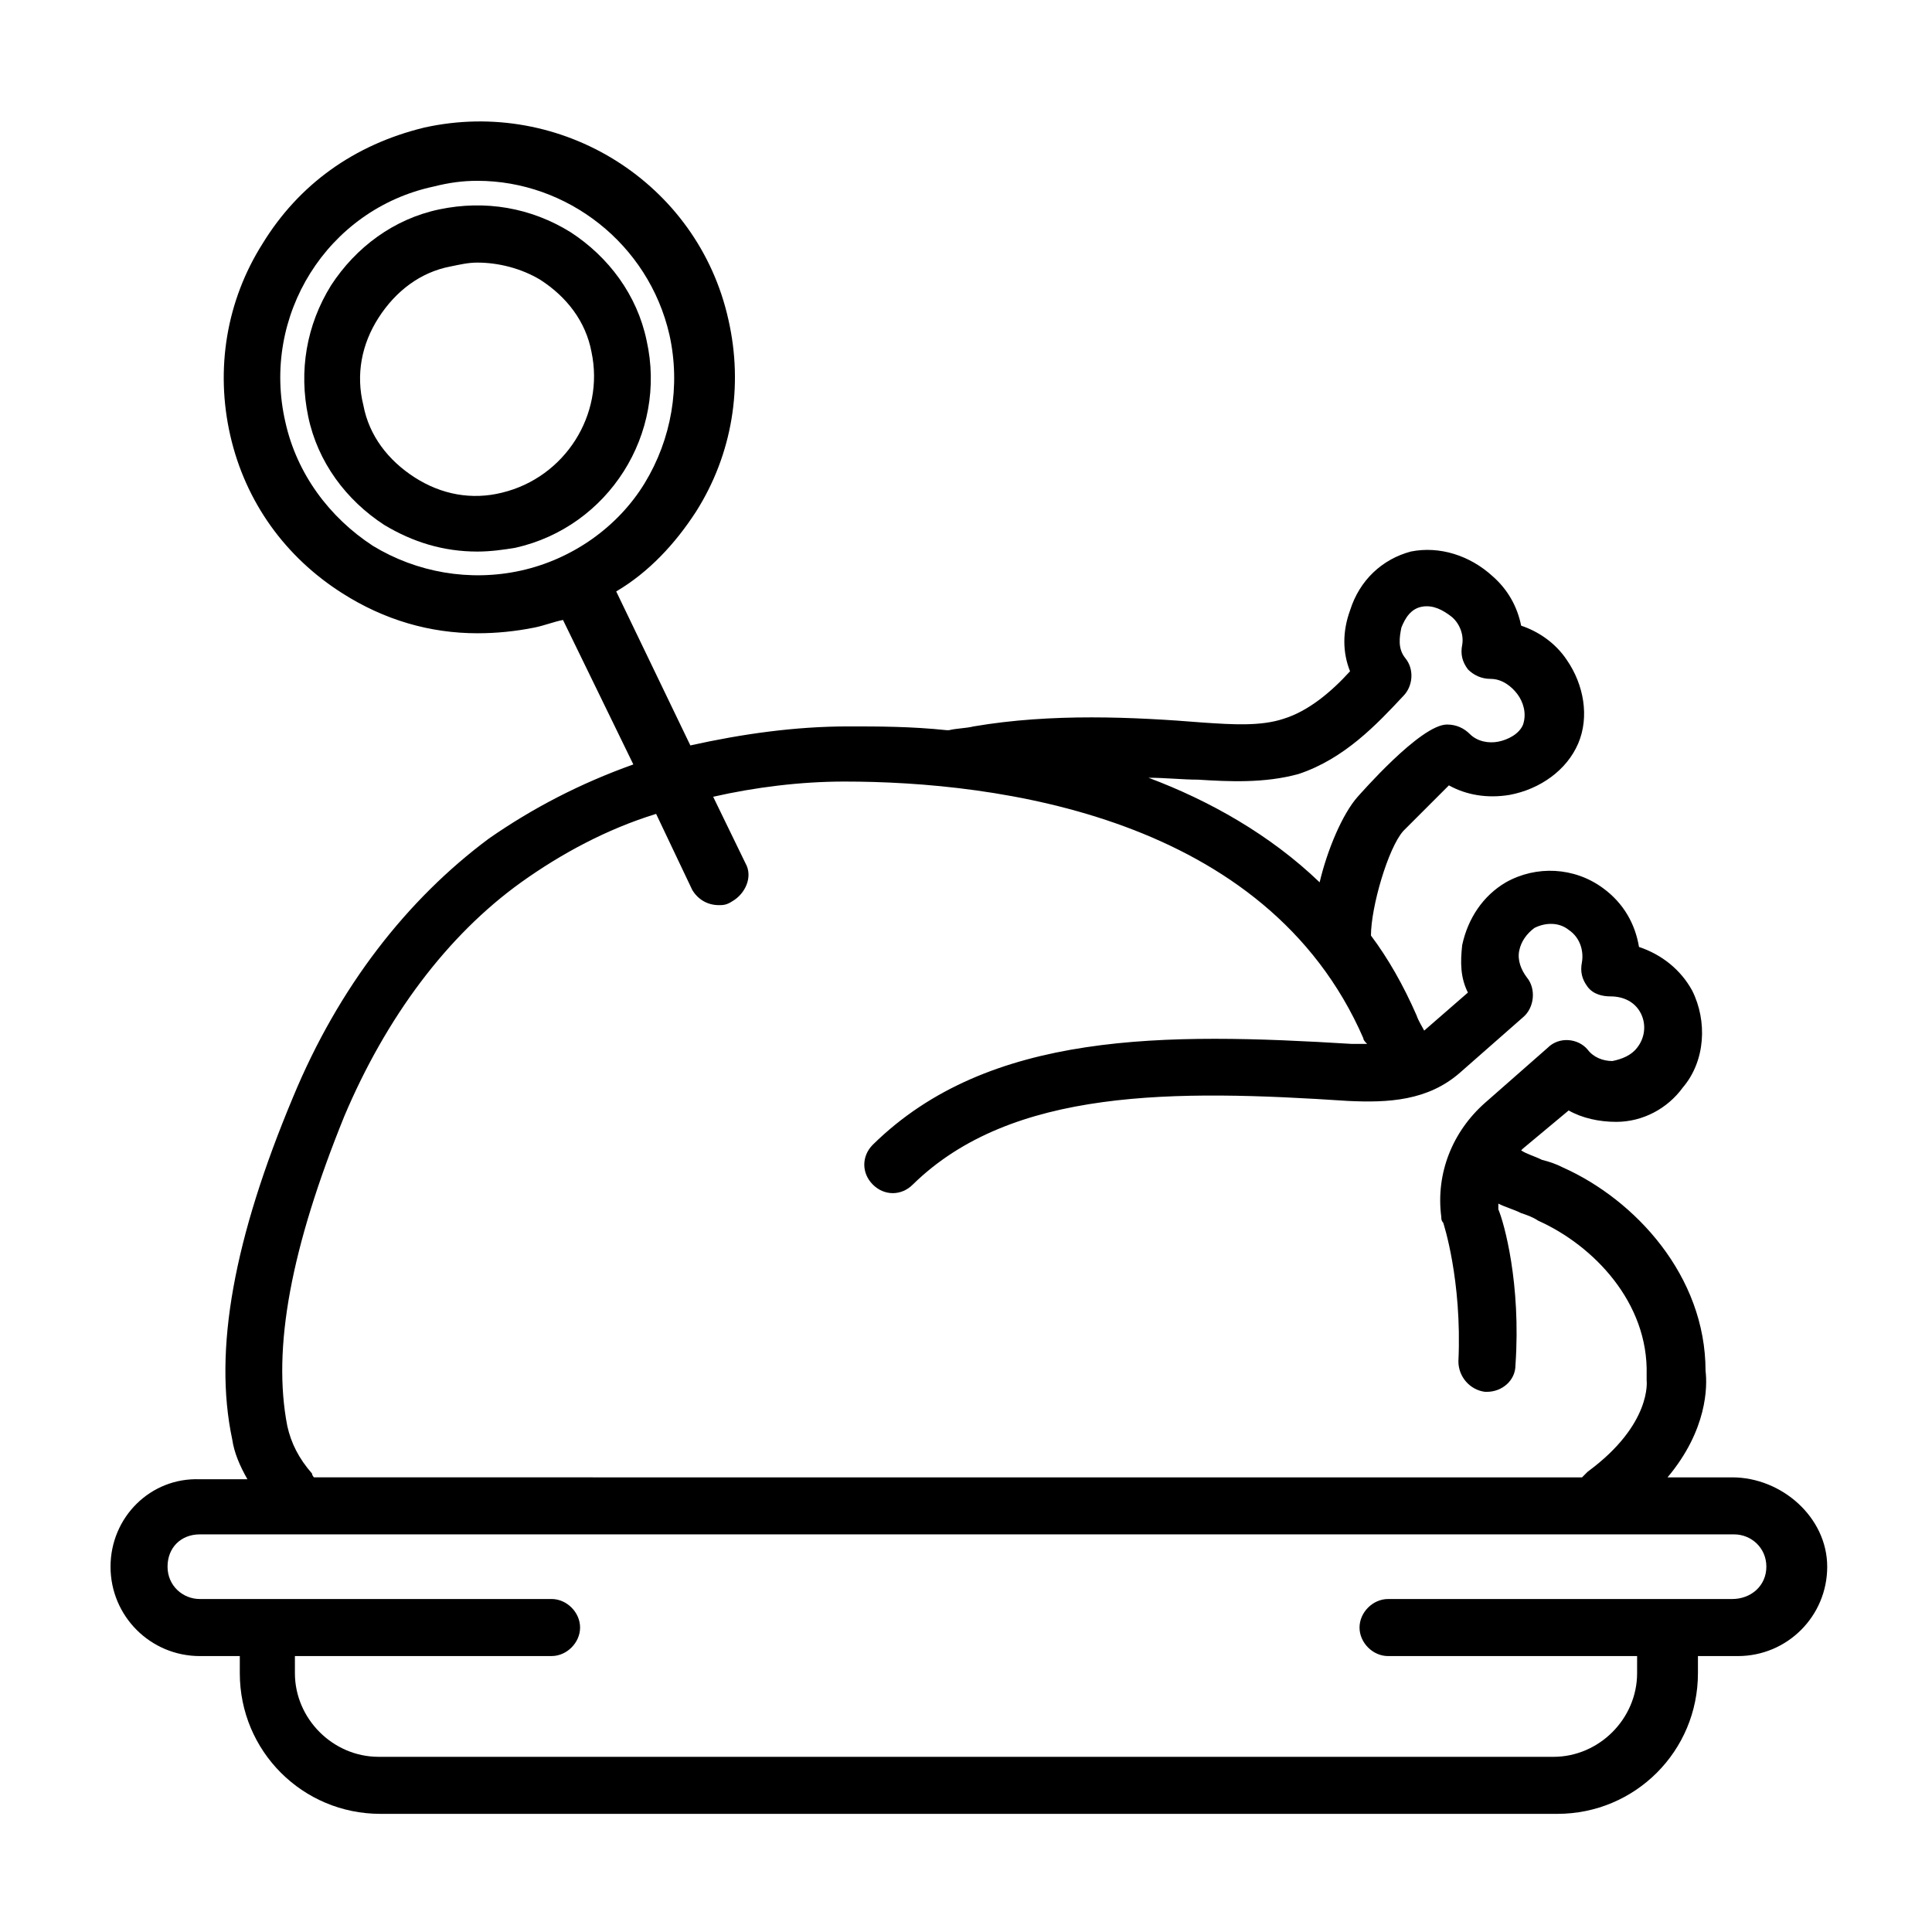 <?xml version="1.0" encoding="UTF-8"?>
<!-- Uploaded to: SVG Repo, www.svgrepo.com, Generator: SVG Repo Mixer Tools -->
<svg fill="#000000" width="800px" height="800px" version="1.1" viewBox="144 144 512 512" xmlns="http://www.w3.org/2000/svg">
 <g>
  <path d="m603.04 535.52h-17.129c10.578-12.594 10.578-24.184 10.078-28.215 0-25.191-18.641-45.344-37.785-53.906-2.016-1.008-3.527-1.512-5.543-2.016-2.016-1.008-4.031-1.512-5.543-2.519l0.504-0.504 12.09-10.078c3.527 2.016 8.062 3.023 12.594 3.023 7.055 0 13.602-3.527 17.633-9.07 6.047-7.055 6.551-17.633 2.519-25.695-3.023-5.543-8.062-9.574-14.105-11.586-1.008-6.047-4.031-11.586-9.574-15.617-7.559-5.543-17.633-6.047-25.695-1.512-6.047 3.527-10.078 9.574-11.586 16.625-0.504 4.535-0.504 8.566 1.512 12.594l-11.586 10.078c-0.504-1.008-1.512-2.519-2.016-4.031-3.527-8.062-7.559-15.113-12.09-21.16 0-7.559 4.535-23.176 8.566-27.711 1.512-1.512 8.062-8.062 12.09-12.09 4.535 2.519 10.078 3.527 16.121 2.519 8.062-1.512 15.113-6.551 18.137-13.602 3.023-7.055 1.512-15.617-3.023-22.168-3.023-4.535-7.559-7.559-12.09-9.07-1.008-5.039-3.527-9.574-7.559-13.098-6.047-5.543-14.105-8.062-21.664-6.551-7.559 2.016-13.602 7.559-16.121 15.617-2.016 5.543-2.016 11.082 0 16.121-5.039 5.543-11.082 10.578-17.633 12.594-6.047 2.016-13.602 1.512-21.16 1.008-18.641-1.512-40.305-2.519-60.961 1.008-2.016 0.504-4.535 0.504-6.551 1.008h-0.504c-9.574-1.008-18.137-1.008-26.199-1.008-14.105 0-28.215 2.016-41.816 5.039l-19.648-40.809c8.566-5.039 15.617-12.594 21.16-21.16 9.574-15.113 12.594-33.25 8.566-50.883-8.062-36.273-44.336-58.945-80.609-50.883-18.641 4.535-33.254 15.117-42.824 30.734-9.574 15.113-12.594 33.25-8.566 50.883 4.031 17.633 14.609 32.242 29.727 41.816 11.082 7.055 23.176 10.578 35.77 10.578 5.039 0 10.078-0.504 15.113-1.512 2.519-0.504 5.039-1.512 7.559-2.016l18.641 38.289c-14.105 5.039-26.703 11.586-38.289 19.648-21.664 16.121-39.801 39.297-51.891 68.52-15.617 37.281-21.16 67.008-16.121 90.688 0.504 3.527 2.016 7.055 4.031 10.578l-12.598 0.004c-13.102-0.504-23.68 10.074-23.68 23.176 0 13.098 10.578 23.68 23.68 23.68h10.578v4.535c0 20.656 16.625 37.281 37.281 37.281h311.86c20.656 0 37.281-16.625 37.281-37.281v-4.535h10.578c13.098 0 23.68-10.578 23.68-23.68s-12.09-23.68-25.188-23.68zm-320.93-240.32c-13.602 3.023-27.711 0.504-39.297-6.551-11.586-7.559-20.152-19.145-23.176-32.746-6.547-28.215 11.086-56.43 39.301-62.473 4.031-1.008 7.559-1.512 11.586-1.512 23.68 0 45.344 16.625 50.883 40.809 3.023 13.602 0.504 27.711-6.551 39.297-7.051 11.586-19.141 20.152-32.746 23.176zm179.36 55.418c8.062 0.504 17.633 1.008 26.703-1.512 12.09-4.031 20.656-13.098 27.711-20.656 2.519-2.519 3.023-7.055 0.504-10.078-2.016-2.519-1.512-5.543-1.008-8.062 1.008-2.519 2.519-5.039 5.543-5.543 3.023-0.504 5.543 1.008 7.559 2.519 2.016 1.512 3.527 4.535 3.023 7.559-0.504 2.519 0 4.535 1.512 6.551 1.512 1.512 3.527 2.519 6.047 2.519 3.023 0 5.543 2.016 7.055 4.031s2.519 5.039 1.512 8.062c-1.008 2.519-4.031 4.031-6.551 4.535-2.519 0.504-5.543 0-7.559-2.016-1.512-1.512-3.527-2.519-6.047-2.519-7.055 0-23.176 18.641-23.68 19.145-4.031 4.535-8.062 14.105-10.078 22.672-13.098-12.594-29.223-21.664-45.344-27.711 4.531 0 9.066 0.504 13.098 0.504zm-234.78 183.89c-3.527-4.031-5.543-8.062-6.551-12.594-4.031-20.656 1.008-47.359 15.113-82.121 11.082-26.199 27.207-47.863 46.855-61.969 10.578-7.559 22.672-14.105 35.77-18.137l9.574 20.152c1.512 2.519 4.031 4.031 7.055 4.031 1.008 0 2.016 0 3.527-1.008 3.527-2.016 5.543-6.551 3.527-10.078l-8.566-17.633c11.082-2.519 23.176-4.031 34.762-4.031 40.305 0 111.85 9.07 137.54 68.016 0 0.504 0.504 1.008 1.008 1.512h-4.031c-49.375-3.023-96.227-3.527-126.96 26.703-3.023 3.023-3.023 7.559 0 10.578 3.023 3.023 7.559 3.023 10.578 0 26.199-25.695 69.527-25.191 115.37-22.168 10.578 0.504 21.16 0 29.727-7.559l16.625-14.609c3.023-2.519 3.527-7.559 1.008-10.578-1.512-2.016-2.519-4.535-2.016-7.055 0.504-2.519 2.016-4.535 4.031-6.047 3.023-1.512 6.551-1.512 9.07 0.504 3.023 2.016 4.031 5.543 3.527 8.566-0.504 2.519 0 4.535 1.512 6.551 1.512 2.016 4.031 2.519 6.047 2.519 3.527 0 6.551 1.512 8.062 4.535 1.512 3.023 1.008 6.551-1.008 9.07-1.512 2.016-4.031 3.023-6.551 3.527-2.519 0-5.039-1.008-6.551-3.023-2.519-3.023-7.559-3.527-10.578-0.504l-16.625 14.609c-8.566 7.559-13.098 18.641-11.586 30.23 0 0.504 0 1.008 0.504 1.512 0 0 5.039 15.113 4.031 36.777 0 4.031 3.023 7.559 7.055 8.062h0.504c4.031 0 7.559-3.023 7.559-7.055 1.512-21.664-3.023-37.785-4.535-41.312v-1.512c2.016 1.008 4.031 1.512 6.047 2.519 1.512 0.504 3.023 1.008 4.535 2.016 14.609 6.551 29.223 21.664 28.719 40.809v1.512s1.512 11.586-15.617 24.184c-0.504 0.504-1.008 1.008-1.512 1.512l-336.05-0.008s-0.504-0.504-0.504-1.008zm376.35 33.25h-91.191c-4.031 0-7.559 3.527-7.559 7.559s3.527 7.559 7.559 7.559h66v4.535c0 12.09-10.078 22.168-22.168 22.168l-311.36-0.004c-12.09 0-22.168-10.078-22.168-22.168v-4.535h68.016c4.031 0 7.559-3.527 7.559-7.559s-3.527-7.559-7.559-7.559h-75.57l-17.633 0.004c-4.535 0-8.566-3.527-8.566-8.566 0-5.039 3.527-8.566 8.566-8.566h406.57c4.535 0 8.566 3.527 8.566 8.566-0.004 5.043-4.035 8.566-9.07 8.566z"/>
  <path d="m315.36 234.25c-2.519-12.09-10.078-22.168-20.152-28.719-10.578-6.551-22.672-8.566-34.762-6.047-12.09 2.519-22.168 10.078-28.719 20.152-6.551 10.578-8.566 22.672-6.047 34.762 2.519 12.09 10.078 22.168 20.152 28.719 7.559 4.535 15.617 7.055 24.688 7.055 3.527 0 7.055-0.504 10.078-1.008 24.684-5.543 40.305-30.227 34.762-54.914zm-38.289 40.305c-8.062 2.016-16.121 0.504-23.176-4.031-7.055-4.535-12.09-11.082-13.602-19.145-2.016-8.062-0.504-16.121 4.031-23.176 4.535-7.055 11.082-12.09 19.145-13.602 2.519-0.504 4.535-1.008 7.055-1.008 5.543 0 11.586 1.512 16.625 4.535 7.055 4.535 12.09 11.082 13.602 19.145 3.523 16.625-7.055 33.25-23.68 37.281z"/>
 </g>
</svg>